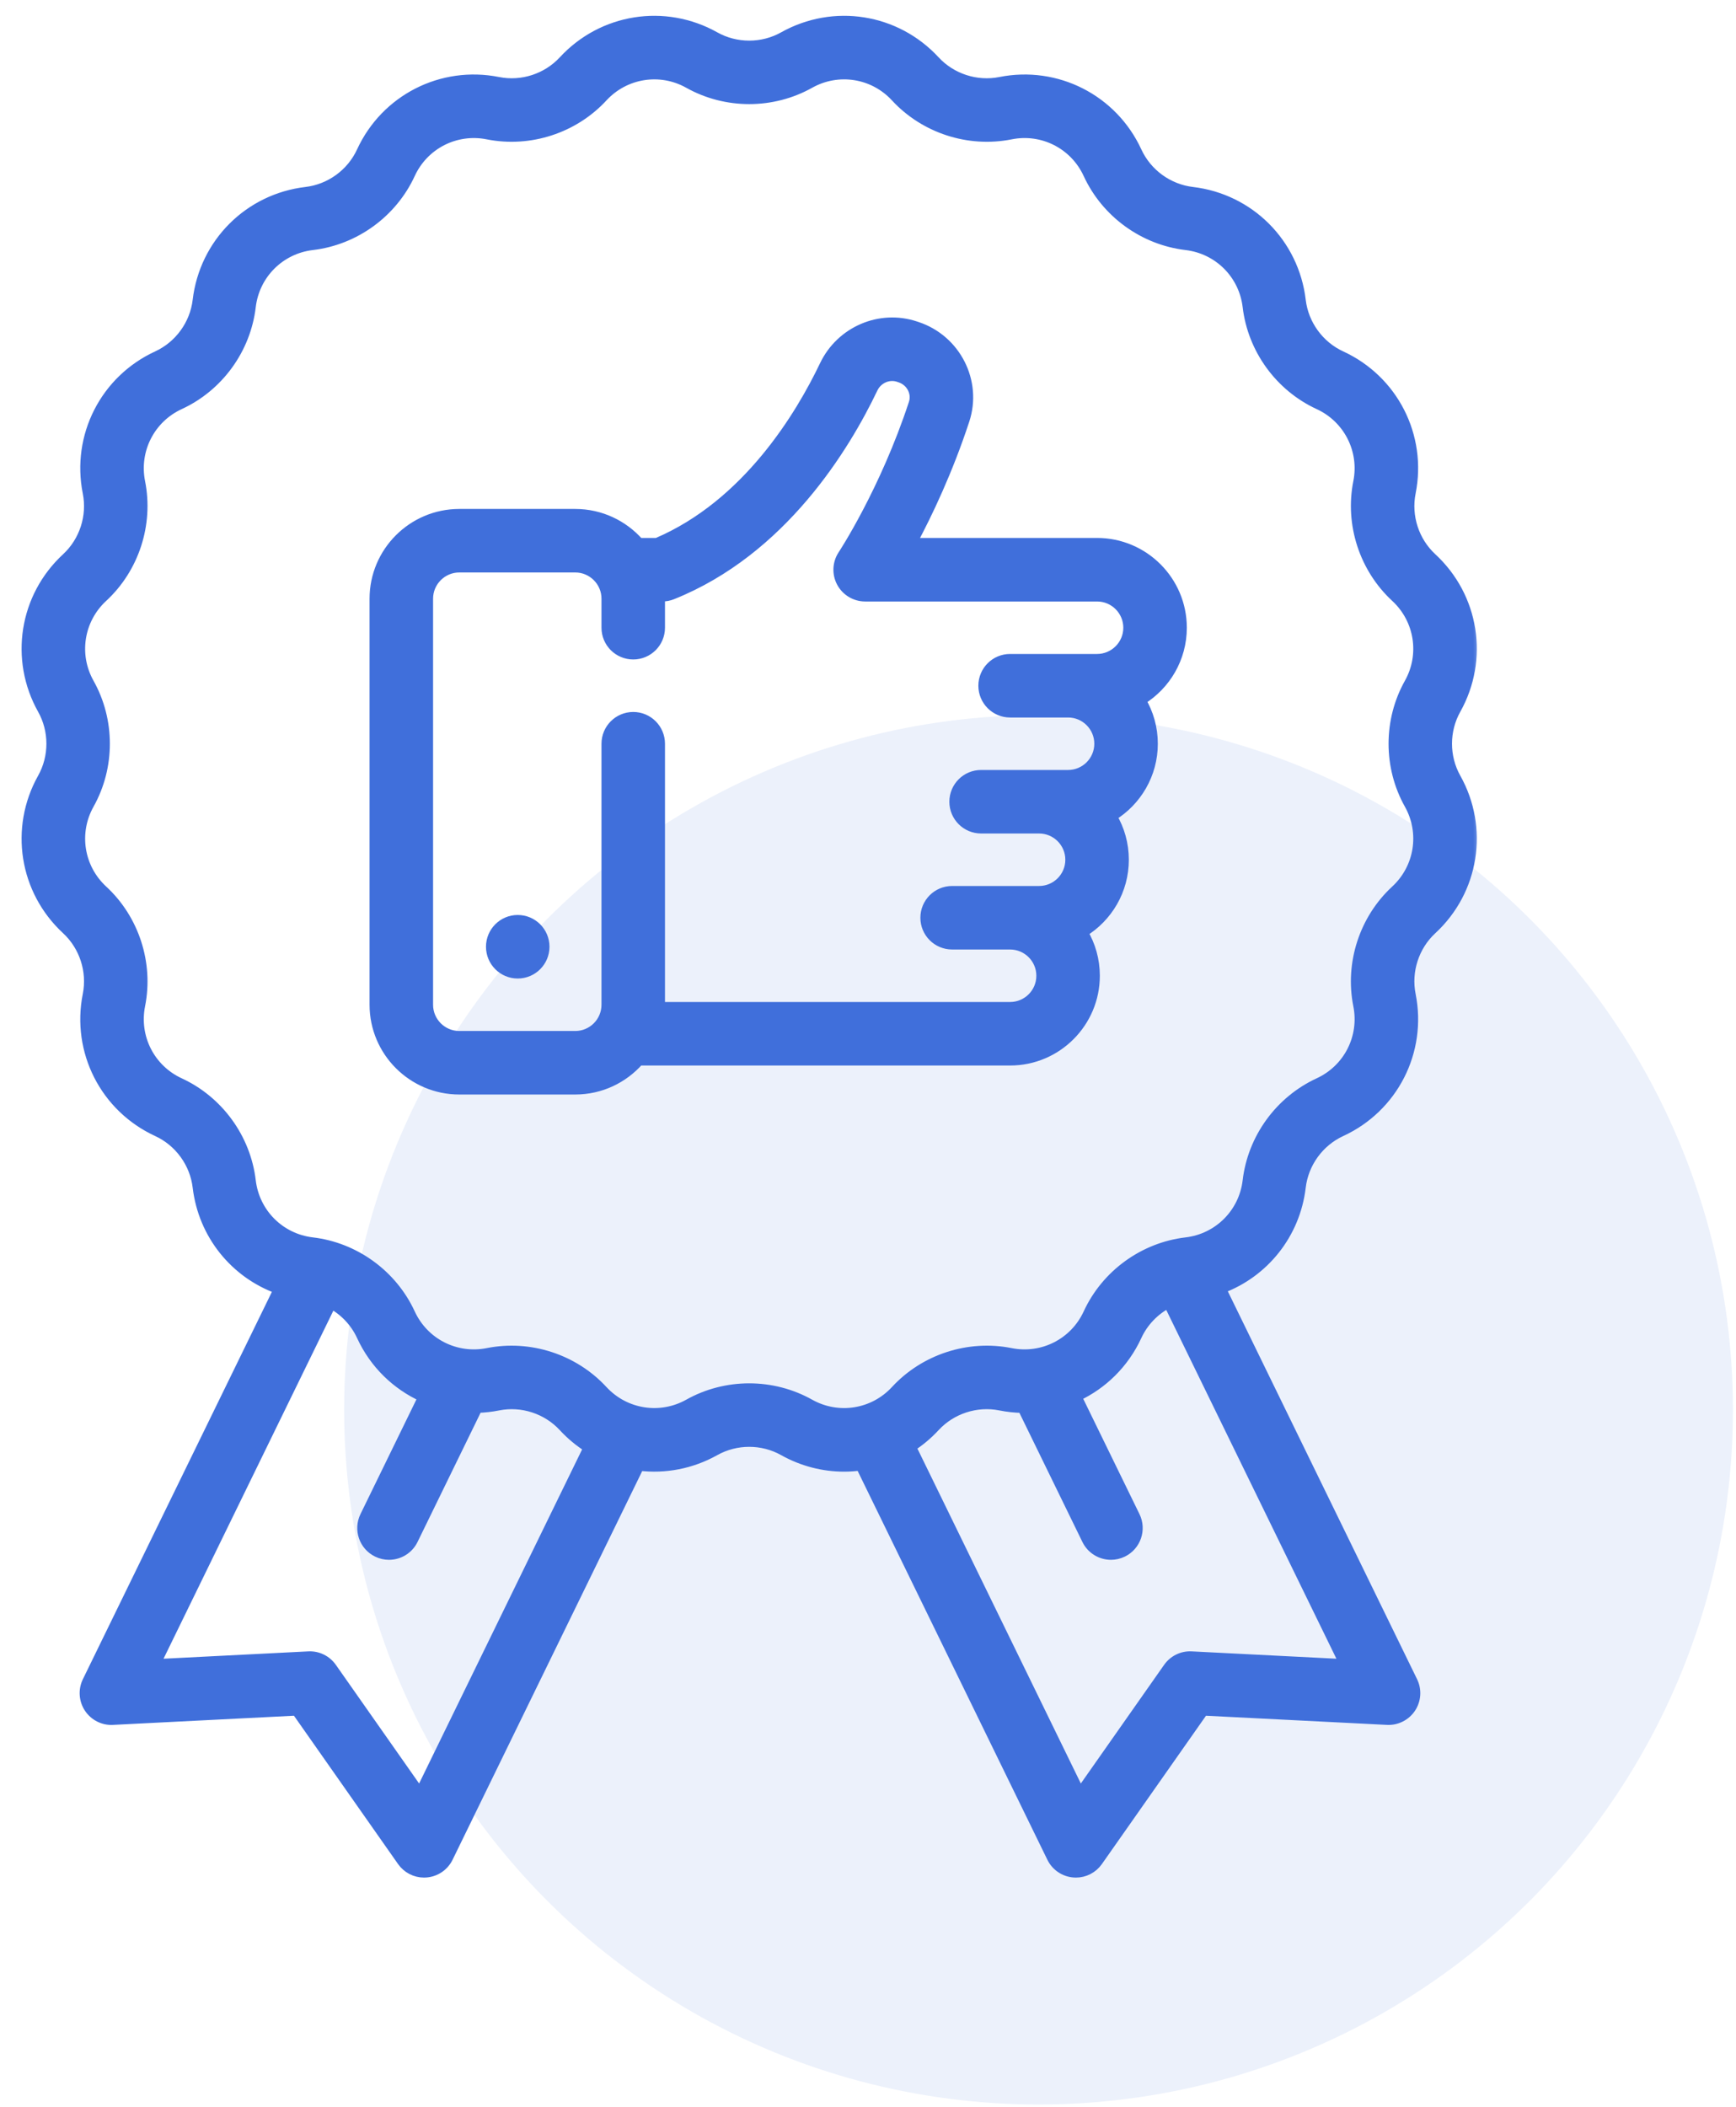 <?xml version="1.0" encoding="UTF-8"?> <svg xmlns="http://www.w3.org/2000/svg" width="75" height="91" viewBox="0 0 75 91" fill="none"> <circle opacity="0.1" cx="44.868" cy="60.883" r="30" fill="#406FDB"></circle> <mask id="path-2-outside-1" maskUnits="userSpaceOnUse" x="0.133" y="-0.117" width="64" height="82" fill="black"> <rect fill="white" x="0.133" y="-0.117" width="64" height="82"></rect> <path d="M62.913 30.642C64.131 28.469 63.704 25.772 61.874 24.082C61.108 23.374 60.758 22.298 60.962 21.275C61.449 18.832 60.209 16.399 57.947 15.357C56.999 14.921 56.334 14.006 56.212 12.969C55.92 10.496 53.989 8.564 51.516 8.273C50.48 8.151 49.565 7.486 49.128 6.538C48.086 4.276 45.652 3.036 43.21 3.523C42.187 3.727 41.111 3.377 40.403 2.611C38.714 0.781 36.016 0.354 33.843 1.572C32.933 2.082 31.802 2.082 30.892 1.572C28.719 0.354 26.022 0.781 24.332 2.611C23.624 3.377 22.548 3.727 21.525 3.523C19.082 3.036 16.649 4.276 15.607 6.538C15.171 7.486 14.256 8.151 13.22 8.273C10.746 8.564 8.815 10.496 8.523 12.969C8.401 14.006 7.736 14.92 6.788 15.357C4.526 16.399 3.286 18.832 3.773 21.275C3.977 22.298 3.627 23.374 2.861 24.082C1.031 25.771 0.604 28.469 1.822 30.642C2.332 31.552 2.332 32.683 1.822 33.593C0.604 35.766 1.031 38.463 2.861 40.153C3.627 40.861 3.977 41.937 3.773 42.96C3.286 45.403 4.526 47.836 6.788 48.878C7.736 49.315 8.401 50.23 8.523 51.266C8.766 53.322 10.142 55.004 12.022 55.68L3.76 72.604C3.578 72.977 3.607 73.418 3.835 73.764C4.064 74.11 4.457 74.312 4.872 74.289L12.8 73.888L17.361 80.384C17.581 80.698 17.94 80.883 18.32 80.883C18.35 80.883 18.381 80.882 18.412 80.879C18.826 80.847 19.191 80.598 19.373 80.225L27.627 63.314C28.725 63.446 29.867 63.238 30.892 62.664C31.802 62.154 32.933 62.153 33.843 62.664C34.671 63.127 35.574 63.353 36.469 63.353C36.704 63.353 36.938 63.336 37.17 63.305L45.429 80.225C45.611 80.598 45.976 80.847 46.39 80.879C46.421 80.882 46.452 80.883 46.483 80.883C46.862 80.883 47.221 80.698 47.441 80.384L52.002 73.888L59.93 74.289C60.343 74.31 60.738 74.11 60.967 73.764C61.195 73.418 61.224 72.977 61.042 72.604L52.771 55.659C54.62 54.969 55.972 53.302 56.212 51.266C56.334 50.229 56.999 49.315 57.947 48.878C60.209 47.836 61.449 45.403 60.962 42.96C60.758 41.937 61.108 40.861 61.874 40.153C63.704 38.463 64.131 35.765 62.913 33.593C62.403 32.683 62.403 31.552 62.913 30.642ZM18.138 77.412L14.346 72.011C14.115 71.682 13.731 71.493 13.328 71.514L6.737 71.848L14.318 56.317C14.876 56.625 15.335 57.106 15.607 57.697C16.163 58.906 17.118 59.822 18.259 60.34L15.753 65.474C15.469 66.055 15.71 66.757 16.292 67.041C16.457 67.122 16.633 67.16 16.805 67.16C17.239 67.16 17.656 66.918 17.859 66.502L20.635 60.814C20.93 60.805 21.227 60.772 21.525 60.713C22.548 60.508 23.624 60.858 24.332 61.625C24.656 61.976 25.018 62.275 25.406 62.521L18.138 77.412ZM58.065 71.848L51.474 71.514C51.071 71.492 50.687 71.682 50.456 72.012L46.664 77.412L39.379 62.488C39.748 62.248 40.093 61.96 40.403 61.624C41.111 60.858 42.187 60.509 43.21 60.712C43.531 60.776 43.851 60.81 44.168 60.816L46.943 66.502C47.146 66.918 47.563 67.16 47.997 67.16C48.169 67.16 48.345 67.121 48.51 67.041C49.092 66.757 49.333 66.055 49.049 65.474L46.531 60.315C47.648 59.793 48.58 58.886 49.128 57.697C49.409 57.087 49.889 56.595 50.471 56.289L58.065 71.848ZM60.284 38.432C58.922 39.69 58.302 41.6 58.664 43.418C58.938 44.793 58.24 46.163 56.967 46.749C55.283 47.525 54.102 49.15 53.885 50.991C53.721 52.384 52.634 53.471 51.242 53.635C49.401 53.852 47.775 55.033 47 56.717C46.413 57.99 45.043 58.688 43.668 58.414C41.851 58.052 39.94 58.672 38.682 60.034C37.731 61.064 36.212 61.305 34.989 60.619C34.18 60.166 33.274 59.939 32.368 59.939C31.461 59.939 30.555 60.166 29.746 60.619C28.523 61.304 27.005 61.064 26.053 60.034C24.796 58.672 22.885 58.052 21.067 58.414C19.692 58.688 18.322 57.99 17.736 56.717C16.96 55.033 15.335 53.852 13.494 53.635C12.101 53.471 11.014 52.383 10.85 50.991C10.633 49.15 9.452 47.525 7.768 46.749C6.495 46.163 5.797 44.793 6.071 43.418C6.434 41.6 5.813 39.689 4.451 38.431C3.421 37.48 3.181 35.962 3.866 34.739C4.773 33.122 4.773 31.113 3.866 29.496C3.18 28.273 3.421 26.754 4.451 25.803C5.813 24.545 6.433 22.634 6.071 20.816C5.797 19.442 6.495 18.072 7.768 17.485C9.452 16.71 10.633 15.085 10.85 13.243C11.014 11.851 12.102 10.764 13.494 10.6C15.335 10.383 16.96 9.202 17.736 7.518C18.322 6.244 19.692 5.547 21.067 5.821C22.886 6.183 24.796 5.562 26.054 4.2C27.005 3.171 28.523 2.93 29.746 3.616C31.363 4.522 33.372 4.522 34.989 3.616C36.212 2.93 37.731 3.17 38.682 4.2C39.94 5.562 41.85 6.183 43.669 5.821C45.044 5.546 46.413 6.245 47 7.518C47.775 9.202 49.401 10.383 51.242 10.6C52.634 10.764 53.721 11.851 53.885 13.243C54.102 15.084 55.283 16.71 56.967 17.485C58.24 18.072 58.938 19.442 58.664 20.816C58.302 22.634 58.923 24.545 60.285 25.803C61.314 26.754 61.555 28.273 60.87 29.496C59.963 31.113 59.963 33.122 60.87 34.739C61.555 35.962 61.314 37.48 60.284 38.432Z"></path> <path d="M51.074 27.108C51.074 25.08 49.424 23.431 47.397 23.431H39.417C40.091 22.172 40.966 20.334 41.685 18.146C42.234 16.475 41.311 14.659 39.628 14.098L39.556 14.074C38.014 13.56 36.318 14.289 35.61 15.769C34.575 17.935 32.272 21.775 28.378 23.431H27.614C26.939 22.664 25.952 22.179 24.853 22.179H19.843C17.816 22.179 16.166 23.828 16.166 25.855V43.39C16.166 45.417 17.816 47.066 19.843 47.066H24.853C25.952 47.066 26.939 46.581 27.614 45.814H43.64C45.667 45.814 47.316 44.165 47.316 42.137C47.316 41.455 47.13 40.815 46.804 40.267C47.862 39.621 48.569 38.455 48.569 37.128C48.569 36.445 48.382 35.805 48.057 35.257C49.114 34.611 49.821 33.445 49.821 32.118C49.821 31.435 49.634 30.796 49.309 30.248C50.367 29.601 51.074 28.436 51.074 27.108ZM47.397 28.441H43.639C42.992 28.441 42.468 28.965 42.468 29.613C42.468 30.26 42.992 30.785 43.639 30.785H46.144C46.88 30.785 47.477 31.383 47.477 32.118C47.477 32.853 46.879 33.451 46.144 33.451H42.387C41.74 33.451 41.215 33.975 41.215 34.623C41.215 35.27 41.74 35.794 42.387 35.794H44.892C45.627 35.794 46.225 36.393 46.225 37.128C46.225 37.863 45.627 38.461 44.892 38.461H41.135C40.487 38.461 39.963 38.985 39.963 39.633C39.963 40.28 40.487 40.804 41.135 40.804H43.639C44.375 40.804 44.973 41.403 44.973 42.138C44.973 42.873 44.374 43.471 43.639 43.471H28.529V32.118C28.529 31.471 28.005 30.946 27.358 30.946C26.71 30.946 26.186 31.471 26.186 32.118V43.39C26.186 44.125 25.588 44.723 24.853 44.723H19.843C19.108 44.723 18.51 44.125 18.51 43.39V25.855C18.51 25.12 19.108 24.522 19.843 24.522H24.853C25.588 24.522 26.186 25.12 26.186 25.855V27.108C26.186 27.755 26.71 28.279 27.358 28.279C28.005 28.279 28.529 27.755 28.529 27.108V25.775H28.61C28.759 25.775 28.907 25.746 29.045 25.691C33.801 23.788 36.525 19.291 37.724 16.779C37.923 16.363 38.392 16.157 38.815 16.297L38.887 16.322C39.349 16.476 39.606 16.966 39.459 17.414C38.212 21.207 36.42 23.927 36.403 23.953C36.163 24.312 36.14 24.775 36.344 25.156C36.548 25.537 36.945 25.775 37.377 25.775H47.397C48.132 25.775 48.73 26.373 48.73 27.108C48.73 27.843 48.132 28.441 47.397 28.441Z"></path> <path d="M22.367 42.057C23.015 42.057 23.539 41.532 23.539 40.885C23.539 40.238 23.015 39.713 22.367 39.713C21.72 39.713 21.196 40.238 21.196 40.885C21.196 41.532 21.72 42.057 22.367 42.057Z"></path> </mask> <path d="M62.913 30.642C64.131 28.469 63.704 25.772 61.874 24.082C61.108 23.374 60.758 22.298 60.962 21.275C61.449 18.832 60.209 16.399 57.947 15.357C56.999 14.921 56.334 14.006 56.212 12.969C55.92 10.496 53.989 8.564 51.516 8.273C50.48 8.151 49.565 7.486 49.128 6.538C48.086 4.276 45.652 3.036 43.21 3.523C42.187 3.727 41.111 3.377 40.403 2.611C38.714 0.781 36.016 0.354 33.843 1.572C32.933 2.082 31.802 2.082 30.892 1.572C28.719 0.354 26.022 0.781 24.332 2.611C23.624 3.377 22.548 3.727 21.525 3.523C19.082 3.036 16.649 4.276 15.607 6.538C15.171 7.486 14.256 8.151 13.22 8.273C10.746 8.564 8.815 10.496 8.523 12.969C8.401 14.006 7.736 14.92 6.788 15.357C4.526 16.399 3.286 18.832 3.773 21.275C3.977 22.298 3.627 23.374 2.861 24.082C1.031 25.771 0.604 28.469 1.822 30.642C2.332 31.552 2.332 32.683 1.822 33.593C0.604 35.766 1.031 38.463 2.861 40.153C3.627 40.861 3.977 41.937 3.773 42.96C3.286 45.403 4.526 47.836 6.788 48.878C7.736 49.315 8.401 50.23 8.523 51.266C8.766 53.322 10.142 55.004 12.022 55.68L3.76 72.604C3.578 72.977 3.607 73.418 3.835 73.764C4.064 74.11 4.457 74.312 4.872 74.289L12.8 73.888L17.361 80.384C17.581 80.698 17.94 80.883 18.32 80.883C18.35 80.883 18.381 80.882 18.412 80.879C18.826 80.847 19.191 80.598 19.373 80.225L27.627 63.314C28.725 63.446 29.867 63.238 30.892 62.664C31.802 62.154 32.933 62.153 33.843 62.664C34.671 63.127 35.574 63.353 36.469 63.353C36.704 63.353 36.938 63.336 37.17 63.305L45.429 80.225C45.611 80.598 45.976 80.847 46.39 80.879C46.421 80.882 46.452 80.883 46.483 80.883C46.862 80.883 47.221 80.698 47.441 80.384L52.002 73.888L59.93 74.289C60.343 74.31 60.738 74.11 60.967 73.764C61.195 73.418 61.224 72.977 61.042 72.604L52.771 55.659C54.62 54.969 55.972 53.302 56.212 51.266C56.334 50.229 56.999 49.315 57.947 48.878C60.209 47.836 61.449 45.403 60.962 42.96C60.758 41.937 61.108 40.861 61.874 40.153C63.704 38.463 64.131 35.765 62.913 33.593C62.403 32.683 62.403 31.552 62.913 30.642ZM18.138 77.412L14.346 72.011C14.115 71.682 13.731 71.493 13.328 71.514L6.737 71.848L14.318 56.317C14.876 56.625 15.335 57.106 15.607 57.697C16.163 58.906 17.118 59.822 18.259 60.34L15.753 65.474C15.469 66.055 15.71 66.757 16.292 67.041C16.457 67.122 16.633 67.16 16.805 67.16C17.239 67.16 17.656 66.918 17.859 66.502L20.635 60.814C20.93 60.805 21.227 60.772 21.525 60.713C22.548 60.508 23.624 60.858 24.332 61.625C24.656 61.976 25.018 62.275 25.406 62.521L18.138 77.412ZM58.065 71.848L51.474 71.514C51.071 71.492 50.687 71.682 50.456 72.012L46.664 77.412L39.379 62.488C39.748 62.248 40.093 61.96 40.403 61.624C41.111 60.858 42.187 60.509 43.21 60.712C43.531 60.776 43.851 60.81 44.168 60.816L46.943 66.502C47.146 66.918 47.563 67.16 47.997 67.16C48.169 67.16 48.345 67.121 48.51 67.041C49.092 66.757 49.333 66.055 49.049 65.474L46.531 60.315C47.648 59.793 48.58 58.886 49.128 57.697C49.409 57.087 49.889 56.595 50.471 56.289L58.065 71.848ZM60.284 38.432C58.922 39.69 58.302 41.6 58.664 43.418C58.938 44.793 58.24 46.163 56.967 46.749C55.283 47.525 54.102 49.15 53.885 50.991C53.721 52.384 52.634 53.471 51.242 53.635C49.401 53.852 47.775 55.033 47 56.717C46.413 57.99 45.043 58.688 43.668 58.414C41.851 58.052 39.94 58.672 38.682 60.034C37.731 61.064 36.212 61.305 34.989 60.619C34.18 60.166 33.274 59.939 32.368 59.939C31.461 59.939 30.555 60.166 29.746 60.619C28.523 61.304 27.005 61.064 26.053 60.034C24.796 58.672 22.885 58.052 21.067 58.414C19.692 58.688 18.322 57.99 17.736 56.717C16.96 55.033 15.335 53.852 13.494 53.635C12.101 53.471 11.014 52.383 10.85 50.991C10.633 49.15 9.452 47.525 7.768 46.749C6.495 46.163 5.797 44.793 6.071 43.418C6.434 41.6 5.813 39.689 4.451 38.431C3.421 37.48 3.181 35.962 3.866 34.739C4.773 33.122 4.773 31.113 3.866 29.496C3.18 28.273 3.421 26.754 4.451 25.803C5.813 24.545 6.433 22.634 6.071 20.816C5.797 19.442 6.495 18.072 7.768 17.485C9.452 16.71 10.633 15.085 10.85 13.243C11.014 11.851 12.102 10.764 13.494 10.6C15.335 10.383 16.96 9.202 17.736 7.518C18.322 6.244 19.692 5.547 21.067 5.821C22.886 6.183 24.796 5.562 26.054 4.2C27.005 3.171 28.523 2.93 29.746 3.616C31.363 4.522 33.372 4.522 34.989 3.616C36.212 2.93 37.731 3.17 38.682 4.2C39.94 5.562 41.85 6.183 43.669 5.821C45.044 5.546 46.413 6.245 47 7.518C47.775 9.202 49.401 10.383 51.242 10.6C52.634 10.764 53.721 11.851 53.885 13.243C54.102 15.084 55.283 16.71 56.967 17.485C58.24 18.072 58.938 19.442 58.664 20.816C58.302 22.634 58.923 24.545 60.285 25.803C61.314 26.754 61.555 28.273 60.87 29.496C59.963 31.113 59.963 33.122 60.87 34.739C61.555 35.962 61.314 37.48 60.284 38.432Z" fill="#406FDB"></path> <path d="M51.074 27.108C51.074 25.08 49.424 23.431 47.397 23.431H39.417C40.091 22.172 40.966 20.334 41.685 18.146C42.234 16.475 41.311 14.659 39.628 14.098L39.556 14.074C38.014 13.56 36.318 14.289 35.61 15.769C34.575 17.935 32.272 21.775 28.378 23.431H27.614C26.939 22.664 25.952 22.179 24.853 22.179H19.843C17.816 22.179 16.166 23.828 16.166 25.855V43.39C16.166 45.417 17.816 47.066 19.843 47.066H24.853C25.952 47.066 26.939 46.581 27.614 45.814H43.64C45.667 45.814 47.316 44.165 47.316 42.137C47.316 41.455 47.13 40.815 46.804 40.267C47.862 39.621 48.569 38.455 48.569 37.128C48.569 36.445 48.382 35.805 48.057 35.257C49.114 34.611 49.821 33.445 49.821 32.118C49.821 31.435 49.634 30.796 49.309 30.248C50.367 29.601 51.074 28.436 51.074 27.108ZM47.397 28.441H43.639C42.992 28.441 42.468 28.965 42.468 29.613C42.468 30.26 42.992 30.785 43.639 30.785H46.144C46.88 30.785 47.477 31.383 47.477 32.118C47.477 32.853 46.879 33.451 46.144 33.451H42.387C41.74 33.451 41.215 33.975 41.215 34.623C41.215 35.27 41.74 35.794 42.387 35.794H44.892C45.627 35.794 46.225 36.393 46.225 37.128C46.225 37.863 45.627 38.461 44.892 38.461H41.135C40.487 38.461 39.963 38.985 39.963 39.633C39.963 40.28 40.487 40.804 41.135 40.804H43.639C44.375 40.804 44.973 41.403 44.973 42.138C44.973 42.873 44.374 43.471 43.639 43.471H28.529V32.118C28.529 31.471 28.005 30.946 27.358 30.946C26.71 30.946 26.186 31.471 26.186 32.118V43.39C26.186 44.125 25.588 44.723 24.853 44.723H19.843C19.108 44.723 18.51 44.125 18.51 43.39V25.855C18.51 25.12 19.108 24.522 19.843 24.522H24.853C25.588 24.522 26.186 25.12 26.186 25.855V27.108C26.186 27.755 26.71 28.279 27.358 28.279C28.005 28.279 28.529 27.755 28.529 27.108V25.775H28.61C28.759 25.775 28.907 25.746 29.045 25.691C33.801 23.788 36.525 19.291 37.724 16.779C37.923 16.363 38.392 16.157 38.815 16.297L38.887 16.322C39.349 16.476 39.606 16.966 39.459 17.414C38.212 21.207 36.42 23.927 36.403 23.953C36.163 24.312 36.14 24.775 36.344 25.156C36.548 25.537 36.945 25.775 37.377 25.775H47.397C48.132 25.775 48.73 26.373 48.73 27.108C48.73 27.843 48.132 28.441 47.397 28.441Z" fill="#406FDB"></path> <path d="M22.367 42.057C23.015 42.057 23.539 41.532 23.539 40.885C23.539 40.238 23.015 39.713 22.367 39.713C21.72 39.713 21.196 40.238 21.196 40.885C21.196 41.532 21.72 42.057 22.367 42.057Z" fill="#406FDB"></path> <path d="M62.913 30.642C64.131 28.469 63.704 25.772 61.874 24.082C61.108 23.374 60.758 22.298 60.962 21.275C61.449 18.832 60.209 16.399 57.947 15.357C56.999 14.921 56.334 14.006 56.212 12.969C55.92 10.496 53.989 8.564 51.516 8.273C50.48 8.151 49.565 7.486 49.128 6.538C48.086 4.276 45.652 3.036 43.21 3.523C42.187 3.727 41.111 3.377 40.403 2.611C38.714 0.781 36.016 0.354 33.843 1.572C32.933 2.082 31.802 2.082 30.892 1.572C28.719 0.354 26.022 0.781 24.332 2.611C23.624 3.377 22.548 3.727 21.525 3.523C19.082 3.036 16.649 4.276 15.607 6.538C15.171 7.486 14.256 8.151 13.22 8.273C10.746 8.564 8.815 10.496 8.523 12.969C8.401 14.006 7.736 14.92 6.788 15.357C4.526 16.399 3.286 18.832 3.773 21.275C3.977 22.298 3.627 23.374 2.861 24.082C1.031 25.771 0.604 28.469 1.822 30.642C2.332 31.552 2.332 32.683 1.822 33.593C0.604 35.766 1.031 38.463 2.861 40.153C3.627 40.861 3.977 41.937 3.773 42.96C3.286 45.403 4.526 47.836 6.788 48.878C7.736 49.315 8.401 50.23 8.523 51.266C8.766 53.322 10.142 55.004 12.022 55.68L3.76 72.604C3.578 72.977 3.607 73.418 3.835 73.764C4.064 74.11 4.457 74.312 4.872 74.289L12.8 73.888L17.361 80.384C17.581 80.698 17.94 80.883 18.32 80.883C18.35 80.883 18.381 80.882 18.412 80.879C18.826 80.847 19.191 80.598 19.373 80.225L27.627 63.314C28.725 63.446 29.867 63.238 30.892 62.664C31.802 62.154 32.933 62.153 33.843 62.664C34.671 63.127 35.574 63.353 36.469 63.353C36.704 63.353 36.938 63.336 37.17 63.305L45.429 80.225C45.611 80.598 45.976 80.847 46.39 80.879C46.421 80.882 46.452 80.883 46.483 80.883C46.862 80.883 47.221 80.698 47.441 80.384L52.002 73.888L59.93 74.289C60.343 74.31 60.738 74.11 60.967 73.764C61.195 73.418 61.224 72.977 61.042 72.604L52.771 55.659C54.62 54.969 55.972 53.302 56.212 51.266C56.334 50.229 56.999 49.315 57.947 48.878C60.209 47.836 61.449 45.403 60.962 42.96C60.758 41.937 61.108 40.861 61.874 40.153C63.704 38.463 64.131 35.765 62.913 33.593C62.403 32.683 62.403 31.552 62.913 30.642ZM18.138 77.412L14.346 72.011C14.115 71.682 13.731 71.493 13.328 71.514L6.737 71.848L14.318 56.317C14.876 56.625 15.335 57.106 15.607 57.697C16.163 58.906 17.118 59.822 18.259 60.34L15.753 65.474C15.469 66.055 15.71 66.757 16.292 67.041C16.457 67.122 16.633 67.16 16.805 67.16C17.239 67.16 17.656 66.918 17.859 66.502L20.635 60.814C20.93 60.805 21.227 60.772 21.525 60.713C22.548 60.508 23.624 60.858 24.332 61.625C24.656 61.976 25.018 62.275 25.406 62.521L18.138 77.412ZM58.065 71.848L51.474 71.514C51.071 71.492 50.687 71.682 50.456 72.012L46.664 77.412L39.379 62.488C39.748 62.248 40.093 61.96 40.403 61.624C41.111 60.858 42.187 60.509 43.21 60.712C43.531 60.776 43.851 60.81 44.168 60.816L46.943 66.502C47.146 66.918 47.563 67.16 47.997 67.16C48.169 67.16 48.345 67.121 48.51 67.041C49.092 66.757 49.333 66.055 49.049 65.474L46.531 60.315C47.648 59.793 48.58 58.886 49.128 57.697C49.409 57.087 49.889 56.595 50.471 56.289L58.065 71.848ZM60.284 38.432C58.922 39.69 58.302 41.6 58.664 43.418C58.938 44.793 58.24 46.163 56.967 46.749C55.283 47.525 54.102 49.15 53.885 50.991C53.721 52.384 52.634 53.471 51.242 53.635C49.401 53.852 47.775 55.033 47 56.717C46.413 57.99 45.043 58.688 43.668 58.414C41.851 58.052 39.94 58.672 38.682 60.034C37.731 61.064 36.212 61.305 34.989 60.619C34.18 60.166 33.274 59.939 32.368 59.939C31.461 59.939 30.555 60.166 29.746 60.619C28.523 61.304 27.005 61.064 26.053 60.034C24.796 58.672 22.885 58.052 21.067 58.414C19.692 58.688 18.322 57.99 17.736 56.717C16.96 55.033 15.335 53.852 13.494 53.635C12.101 53.471 11.014 52.383 10.85 50.991C10.633 49.15 9.452 47.525 7.768 46.749C6.495 46.163 5.797 44.793 6.071 43.418C6.434 41.6 5.813 39.689 4.451 38.431C3.421 37.48 3.181 35.962 3.866 34.739C4.773 33.122 4.773 31.113 3.866 29.496C3.18 28.273 3.421 26.754 4.451 25.803C5.813 24.545 6.433 22.634 6.071 20.816C5.797 19.442 6.495 18.072 7.768 17.485C9.452 16.71 10.633 15.085 10.85 13.243C11.014 11.851 12.102 10.764 13.494 10.6C15.335 10.383 16.96 9.202 17.736 7.518C18.322 6.244 19.692 5.547 21.067 5.821C22.886 6.183 24.796 5.562 26.054 4.2C27.005 3.171 28.523 2.93 29.746 3.616C31.363 4.522 33.372 4.522 34.989 3.616C36.212 2.93 37.731 3.17 38.682 4.2C39.94 5.562 41.85 6.183 43.669 5.821C45.044 5.546 46.413 6.245 47 7.518C47.775 9.202 49.401 10.383 51.242 10.6C52.634 10.764 53.721 11.851 53.885 13.243C54.102 15.084 55.283 16.71 56.967 17.485C58.24 18.072 58.938 19.442 58.664 20.816C58.302 22.634 58.923 24.545 60.285 25.803C61.314 26.754 61.555 28.273 60.87 29.496C59.963 31.113 59.963 33.122 60.87 34.739C61.555 35.962 61.314 37.48 60.284 38.432Z" stroke="#406FDB" stroke-width="0.4" mask="url(#path-2-outside-1)"></path> <path d="M51.074 27.108C51.074 25.08 49.424 23.431 47.397 23.431H39.417C40.091 22.172 40.966 20.334 41.685 18.146C42.234 16.475 41.311 14.659 39.628 14.098L39.556 14.074C38.014 13.56 36.318 14.289 35.61 15.769C34.575 17.935 32.272 21.775 28.378 23.431H27.614C26.939 22.664 25.952 22.179 24.853 22.179H19.843C17.816 22.179 16.166 23.828 16.166 25.855V43.39C16.166 45.417 17.816 47.066 19.843 47.066H24.853C25.952 47.066 26.939 46.581 27.614 45.814H43.64C45.667 45.814 47.316 44.165 47.316 42.137C47.316 41.455 47.13 40.815 46.804 40.267C47.862 39.621 48.569 38.455 48.569 37.128C48.569 36.445 48.382 35.805 48.057 35.257C49.114 34.611 49.821 33.445 49.821 32.118C49.821 31.435 49.634 30.796 49.309 30.248C50.367 29.601 51.074 28.436 51.074 27.108ZM47.397 28.441H43.639C42.992 28.441 42.468 28.965 42.468 29.613C42.468 30.26 42.992 30.785 43.639 30.785H46.144C46.88 30.785 47.477 31.383 47.477 32.118C47.477 32.853 46.879 33.451 46.144 33.451H42.387C41.74 33.451 41.215 33.975 41.215 34.623C41.215 35.27 41.74 35.794 42.387 35.794H44.892C45.627 35.794 46.225 36.393 46.225 37.128C46.225 37.863 45.627 38.461 44.892 38.461H41.135C40.487 38.461 39.963 38.985 39.963 39.633C39.963 40.28 40.487 40.804 41.135 40.804H43.639C44.375 40.804 44.973 41.403 44.973 42.138C44.973 42.873 44.374 43.471 43.639 43.471H28.529V32.118C28.529 31.471 28.005 30.946 27.358 30.946C26.71 30.946 26.186 31.471 26.186 32.118V43.39C26.186 44.125 25.588 44.723 24.853 44.723H19.843C19.108 44.723 18.51 44.125 18.51 43.39V25.855C18.51 25.12 19.108 24.522 19.843 24.522H24.853C25.588 24.522 26.186 25.12 26.186 25.855V27.108C26.186 27.755 26.71 28.279 27.358 28.279C28.005 28.279 28.529 27.755 28.529 27.108V25.775H28.61C28.759 25.775 28.907 25.746 29.045 25.691C33.801 23.788 36.525 19.291 37.724 16.779C37.923 16.363 38.392 16.157 38.815 16.297L38.887 16.322C39.349 16.476 39.606 16.966 39.459 17.414C38.212 21.207 36.42 23.927 36.403 23.953C36.163 24.312 36.14 24.775 36.344 25.156C36.548 25.537 36.945 25.775 37.377 25.775H47.397C48.132 25.775 48.73 26.373 48.73 27.108C48.73 27.843 48.132 28.441 47.397 28.441Z" stroke="#406FDB" stroke-width="0.4" mask="url(#path-2-outside-1)"></path> <path d="M22.367 42.057C23.015 42.057 23.539 41.532 23.539 40.885C23.539 40.238 23.015 39.713 22.367 39.713C21.72 39.713 21.196 40.238 21.196 40.885C21.196 41.532 21.72 42.057 22.367 42.057Z" stroke="#406FDB" stroke-width="0.4" mask="url(#path-2-outside-1)"></path> </svg> 